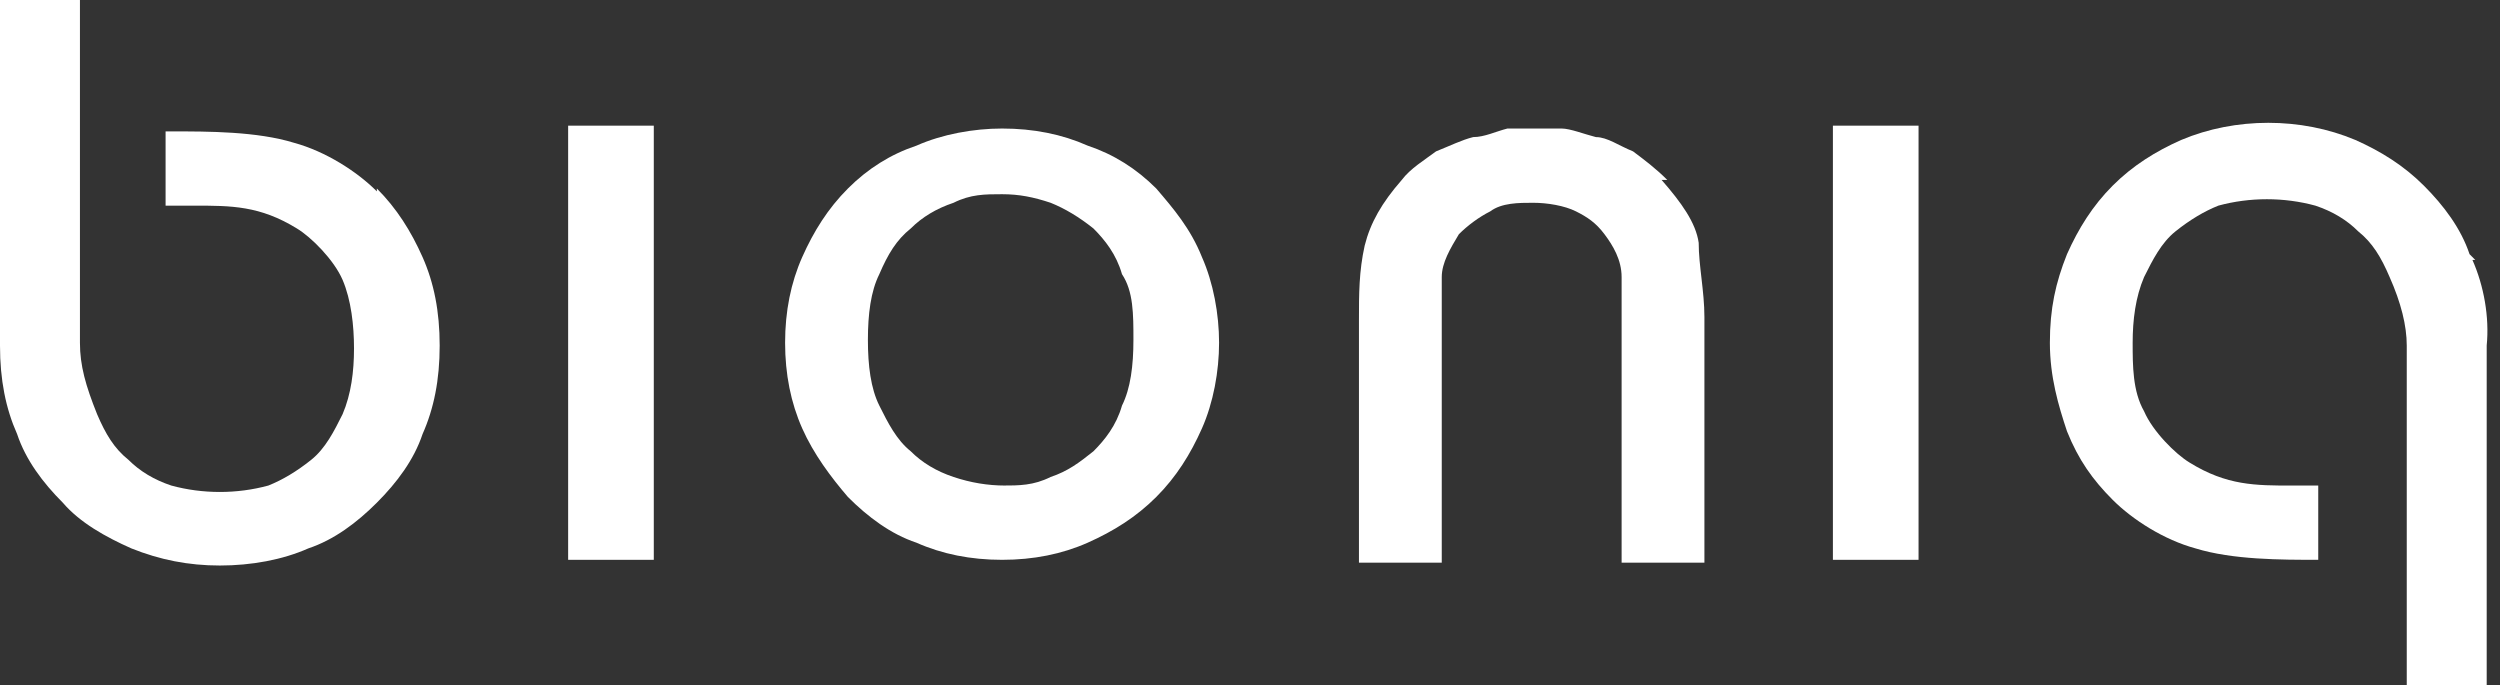 <?xml version="1.0" encoding="UTF-8"?> <svg xmlns="http://www.w3.org/2000/svg" width="124" height="34" viewBox="0 0 124 34" fill="none"><rect x="0" y="0" width="124" height="34" fill="#333333" stroke="none"/><g id="Group"><g id="Layer_1"><path id="Vector" d="M122.632 12.892C123.198 14.167 123.481 15.725 123.34 17.142V34H119.375V17.142C119.375 16.15 119.091 15.017 118.525 13.742C118.1 12.75 117.675 12.042 116.967 11.475C116.401 10.909 115.693 10.483 114.843 10.2C113.286 9.775 111.586 9.775 110.029 10.2C109.321 10.483 108.613 10.909 107.905 11.475C107.197 12.042 106.772 12.892 106.347 13.742C105.922 14.733 105.78 15.867 105.78 17C105.78 18.134 105.78 19.409 106.347 20.4C106.772 21.392 107.905 22.525 108.613 22.95C110.453 24.084 111.87 24.084 113.71 24.084H114.985V27.767C113.144 27.767 110.737 27.767 108.896 27.2C107.338 26.775 105.78 25.784 104.789 24.792C103.798 23.8 103.09 22.808 102.523 21.392C102.099 20.117 101.674 18.7 101.674 17C101.674 15.3 101.957 14.025 102.523 12.608C103.09 11.334 103.798 10.2 104.789 9.208C105.78 8.217 106.913 7.508 108.188 6.942C110.878 5.808 114.135 5.808 116.826 6.942C118.1 7.508 119.233 8.217 120.224 9.208C121.216 10.2 122.065 11.334 122.49 12.608L122.773 12.892H122.632Z" fill="white"></path><path id="Vector_2" d="M95.16 6.233V27.767H90.912V6.233H95.16Z" fill="white"></path><path id="Vector_3" d="M82.415 8.925C83.406 10.058 84.114 11.05 84.255 12.042C84.255 13.175 84.539 14.45 84.539 15.725V27.908H80.432V13.742C80.432 12.892 80.007 12.183 79.582 11.617C79.158 11.05 78.733 10.767 78.166 10.483C77.6 10.2 76.75 10.058 76.042 10.058C75.334 10.058 74.485 10.058 73.918 10.483C73.352 10.767 72.785 11.192 72.361 11.617C71.936 12.325 71.511 13.033 71.511 13.742C71.511 14.45 71.511 15.158 71.511 15.867V27.908H67.404V15.867C67.404 14.592 67.404 13.458 67.688 12.183C67.971 11.05 68.537 10.058 69.528 8.925C69.953 8.358 70.661 7.933 71.228 7.508C71.936 7.225 72.502 6.942 73.069 6.8C73.635 6.8 74.201 6.517 74.768 6.375H77.458C77.883 6.375 78.591 6.658 79.158 6.8C79.724 6.8 80.29 7.225 80.999 7.508C81.565 7.933 82.131 8.358 82.698 8.925H82.556H82.415Z" fill="white"></path><path id="Vector_4" d="M49.703 24.083C50.553 24.083 51.261 24.083 52.111 23.658C52.961 23.375 53.527 22.95 54.235 22.383C54.801 21.817 55.368 21.108 55.651 20.117C56.076 19.267 56.218 18.133 56.218 16.858C56.218 15.583 56.218 14.45 55.651 13.6C55.368 12.608 54.801 11.9 54.235 11.333C53.527 10.767 52.819 10.342 52.111 10.058C51.261 9.775 50.553 9.633 49.703 9.633C48.854 9.633 48.146 9.633 47.296 10.058C46.447 10.342 45.739 10.767 45.172 11.333C44.464 11.9 44.039 12.608 43.614 13.6C43.19 14.45 43.048 15.583 43.048 16.858C43.048 18.133 43.19 19.267 43.614 20.117C44.039 20.967 44.464 21.817 45.172 22.383C45.739 22.95 46.447 23.375 47.296 23.658C48.146 23.942 48.995 24.083 49.845 24.083H49.703ZM49.703 6.375C51.261 6.375 52.677 6.658 53.952 7.225C55.226 7.65 56.359 8.358 57.35 9.35C58.2 10.342 59.05 11.333 59.616 12.75C60.182 14.025 60.466 15.583 60.466 17C60.466 18.417 60.182 19.975 59.616 21.25C59.05 22.525 58.342 23.658 57.35 24.65C56.359 25.642 55.226 26.35 53.952 26.917C52.677 27.483 51.261 27.767 49.703 27.767C48.146 27.767 46.73 27.483 45.455 26.917C44.181 26.492 43.048 25.642 42.057 24.65C41.207 23.658 40.358 22.525 39.791 21.25C39.225 19.975 38.941 18.558 38.941 17C38.941 15.442 39.225 14.025 39.791 12.75C40.358 11.475 41.066 10.342 42.057 9.35C43.048 8.358 44.181 7.65 45.455 7.225C46.73 6.658 48.288 6.375 49.703 6.375Z" fill="white"></path><path id="Vector_5" d="M32.428 6.233V27.767H28.18V6.233H32.428Z" fill="white"></path><path id="Vector_6" d="M18.692 9.35C19.683 10.342 20.391 11.475 20.958 12.75C21.524 14.025 21.808 15.442 21.808 17.142C21.808 18.842 21.524 20.258 20.958 21.533C20.533 22.808 19.683 23.942 18.692 24.933C17.701 25.925 16.568 26.775 15.294 27.2C14.019 27.767 12.461 28.05 10.904 28.05C9.346 28.05 7.93 27.767 6.514 27.2C5.239 26.633 3.965 25.925 3.115 24.933C2.124 23.942 1.274 22.808 0.85 21.533C0.283 20.258 0 18.842 0 17.142V0H3.965V17C3.965 18.133 4.248 19.125 4.815 20.542C5.239 21.533 5.664 22.242 6.372 22.808C6.939 23.375 7.647 23.8 8.496 24.083C10.054 24.508 11.753 24.508 13.311 24.083C14.019 23.8 14.727 23.375 15.435 22.808C16.143 22.242 16.568 21.392 16.993 20.542C17.418 19.55 17.559 18.417 17.559 17.283C17.559 16.15 17.418 14.875 16.993 13.883C16.568 12.892 15.435 11.758 14.727 11.333C12.886 10.2 11.47 10.2 9.629 10.2H8.213V6.517H8.496C10.337 6.517 12.745 6.517 14.585 7.083C16.143 7.508 17.701 8.5 18.692 9.492V9.35Z" fill="white"></path></g></g></svg> 